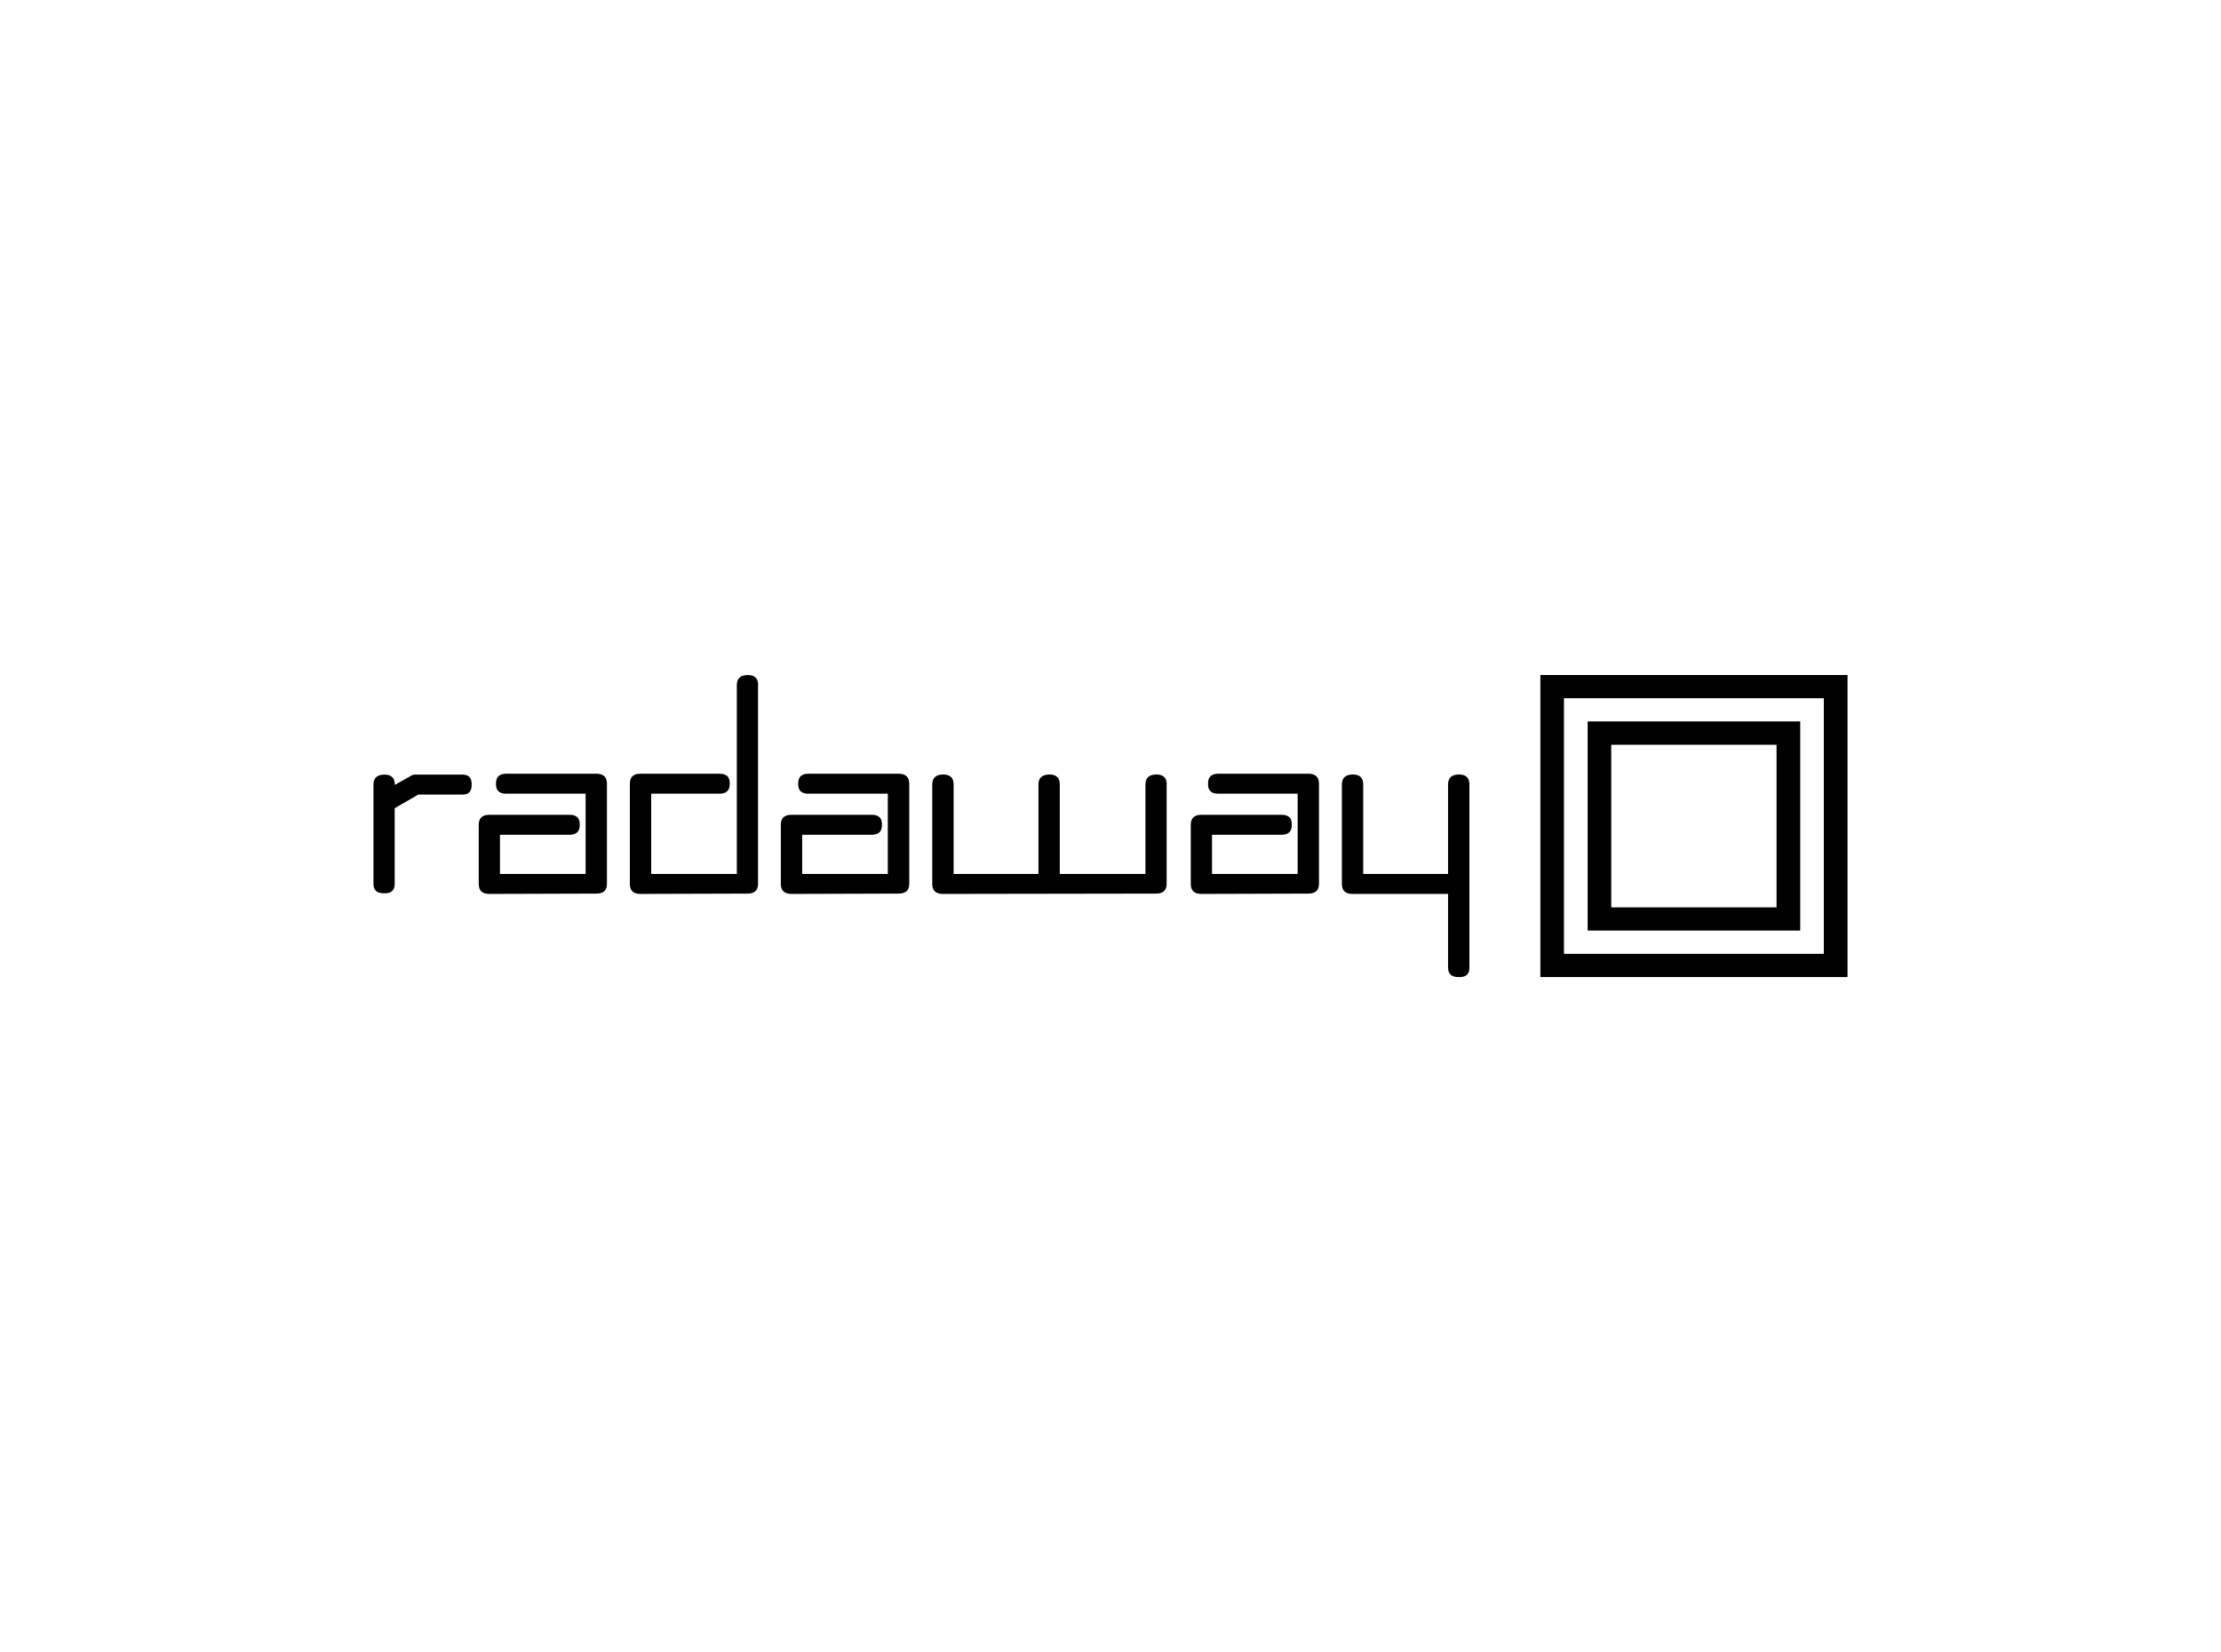 <svg width="336" height="250" viewBox="0 0 336 250" fill="none" xmlns="http://www.w3.org/2000/svg">
<path fill-rule="evenodd" clip-rule="evenodd" d="M233.033 102.148V147.852H279.5V102.148H233.033ZM275.915 144.341H236.6V105.659H275.915V144.341ZM272.347 109.169H240.185V140.814H272.347V109.169ZM268.762 137.303H243.753V112.697H268.762V137.303ZM91.82 118.592V133.759C91.82 134.734 91.291 135.221 90.216 135.221L74.032 135.271C72.957 135.271 72.427 134.767 72.427 133.759V124.807C72.427 123.799 72.957 123.295 74.032 123.295H86.153C87.194 123.295 87.706 123.765 87.706 124.689V124.857C87.706 125.831 87.194 126.319 86.153 126.319H75.637V132.248H88.594V120.104H76.593C75.551 120.104 75.039 119.634 75.039 118.71V118.542C75.039 117.568 75.551 117.08 76.593 117.08H90.216C91.291 117.08 91.82 117.584 91.82 118.592ZM114.678 103.66V133.759C114.678 134.734 114.149 135.221 113.074 135.221L96.89 135.271C95.815 135.271 95.286 134.767 95.286 133.759V118.592C95.286 117.584 95.815 117.08 96.89 117.08H108.84C109.881 117.08 110.394 117.551 110.394 118.475V118.643C110.394 119.617 109.881 120.104 108.84 120.104H98.512V132.248H111.469V103.66C111.469 102.652 112.032 102.148 113.142 102.148C114.166 102.148 114.695 102.652 114.695 103.66H114.678ZM137.554 118.592V133.759C137.554 134.734 137.007 135.221 135.932 135.221L119.749 135.271C118.673 135.271 118.127 134.767 118.127 133.759V124.807C118.127 123.799 118.656 123.295 119.749 123.295H131.869C132.91 123.295 133.423 123.765 133.423 124.689V124.857C133.423 125.831 132.91 126.319 131.869 126.319H121.353V132.248H134.31V120.104H122.309C121.268 120.104 120.756 119.634 120.756 118.71V118.542C120.756 117.568 121.268 117.08 122.309 117.08H135.932C137.007 117.08 137.554 117.584 137.554 118.592ZM176.493 118.71V133.759C176.493 134.734 175.947 135.221 174.888 135.221L142.641 135.271C141.565 135.271 141.036 134.767 141.036 133.759V118.71C141.036 117.702 141.6 117.198 142.709 117.198C143.751 117.198 144.263 117.702 144.263 118.71V132.248H157.1V118.71C157.1 117.702 157.664 117.198 158.773 117.198C159.815 117.198 160.327 117.702 160.327 118.71V132.248H173.284V118.71C173.284 117.702 173.847 117.198 174.957 117.198C175.981 117.198 176.51 117.702 176.51 118.71H176.493ZM199.539 118.592V133.759C199.539 134.734 198.993 135.221 197.934 135.221L181.751 135.271C180.675 135.271 180.146 134.767 180.146 133.759V124.807C180.146 123.799 180.675 123.295 181.751 123.295H193.871C194.913 123.295 195.425 123.765 195.425 124.689V124.857C195.425 125.831 194.913 126.319 193.871 126.319H183.356V132.248H196.313V120.104H184.312C183.27 120.104 182.758 119.634 182.758 118.71V118.542C182.758 117.568 183.27 117.08 184.312 117.08H197.934C199.01 117.08 199.539 117.584 199.539 118.592ZM222.295 118.71V146.457C222.295 147.398 221.8 147.852 220.81 147.852H220.622C219.581 147.852 219.068 147.365 219.068 146.407V135.271H204.609C203.534 135.271 203.004 134.767 203.004 133.759V118.71C203.004 117.702 203.568 117.198 204.677 117.198C205.719 117.198 206.231 117.702 206.231 118.71V132.248H219.068V118.71C219.068 117.702 219.615 117.198 220.741 117.198C221.783 117.198 222.295 117.702 222.295 118.71ZM71.352 118.609V118.777C71.352 119.751 70.908 120.238 69.986 120.238H64.95H63.277L59.709 122.304V133.776C59.709 134.717 59.214 135.17 58.224 135.17H58.053C57.012 135.17 56.5 134.7 56.5 133.776V118.727C56.5 117.719 57.063 117.215 58.173 117.215C59.197 117.215 59.726 117.719 59.726 118.727V118.777L62.116 117.433C62.116 117.433 62.219 117.349 62.287 117.316L62.475 117.265C62.475 117.265 62.577 117.265 62.663 117.215H69.986C70.891 117.215 71.352 117.685 71.352 118.626V118.609Z" fill="black"/>
</svg>
